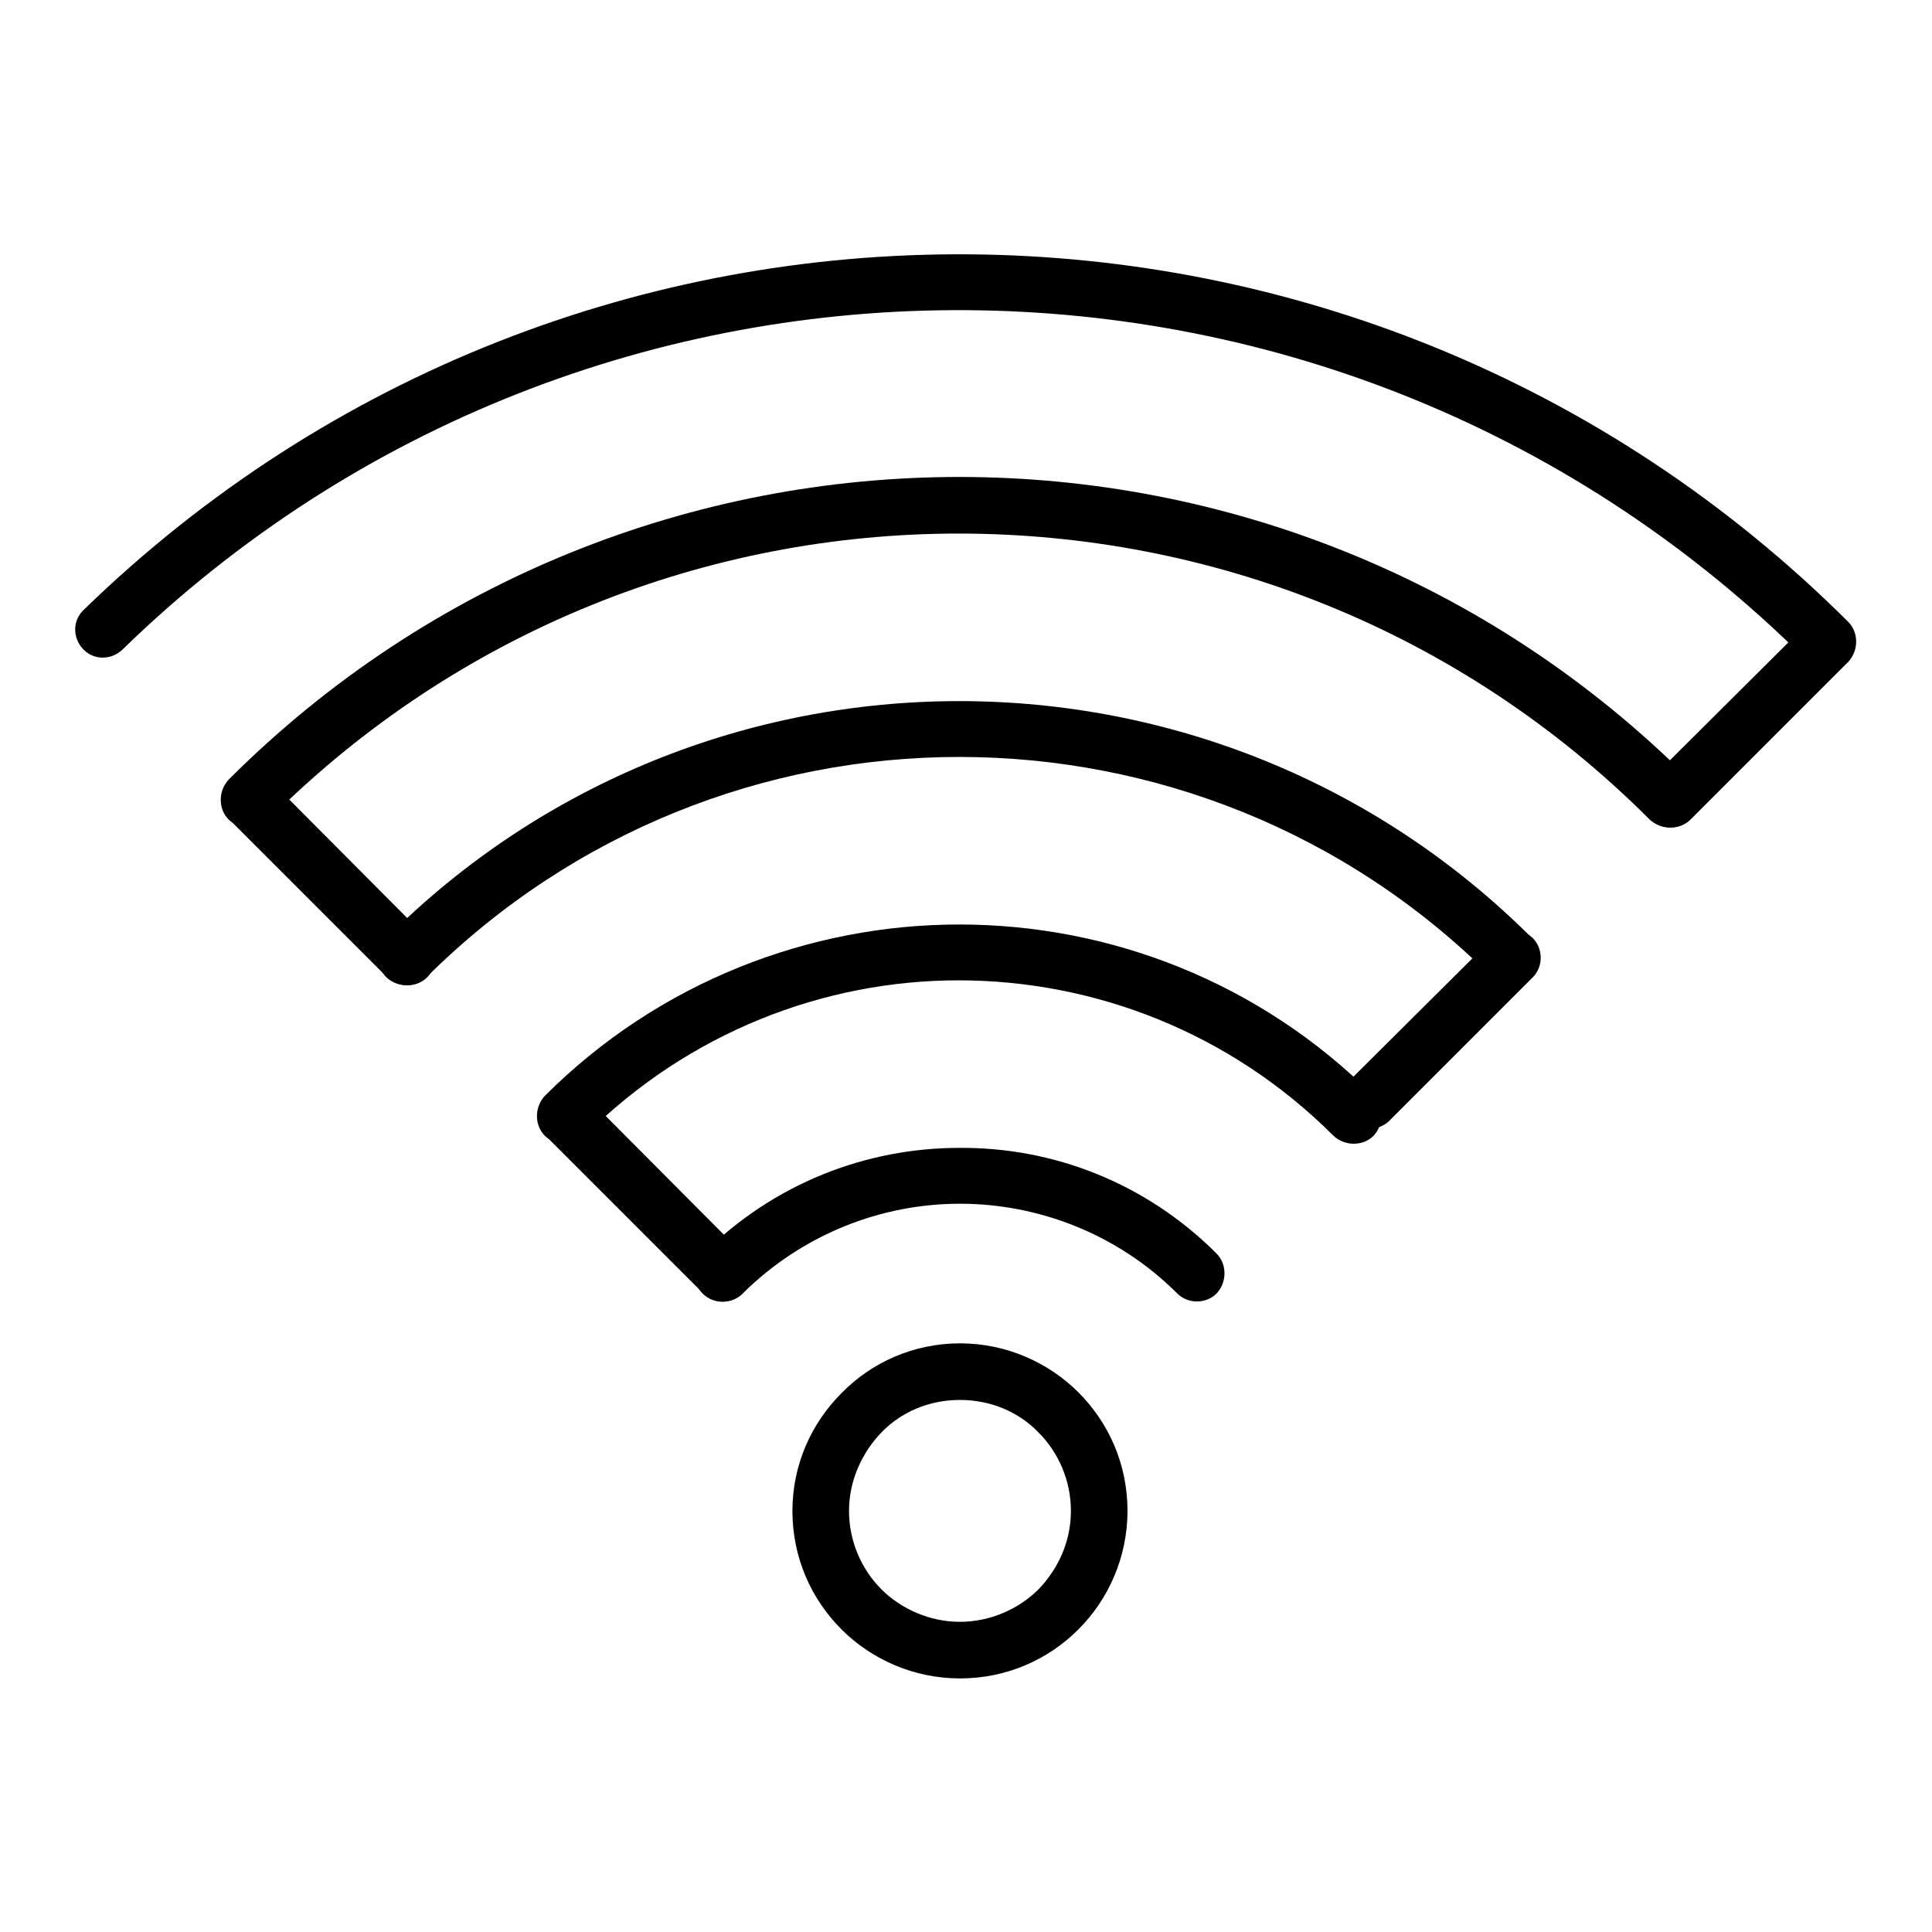 <?xml version="1.0" encoding="utf-8"?>
<!-- Svg Vector Icons : http://www.onlinewebfonts.com/icon -->
<!DOCTYPE svg PUBLIC "-//W3C//DTD SVG 1.1//EN" "http://www.w3.org/Graphics/SVG/1.1/DTD/svg11.dtd">
<svg version="1.1" xmlns="http://www.w3.org/2000/svg" xmlns:xlink="http://www.w3.org/1999/xlink" x="0px" y="0px" viewBox="0 0 256 256" enable-background="new 0 0 256 256" xml:space="preserve">
<g><g><g><g><g><path fill="#000000" d="M127.2,178c6.1,0,11.7,2.5,15.7,6.5s6.5,9.5,6.5,15.7c0,6.1-2.5,11.7-6.5,15.7c-4,4-9.5,6.5-15.7,6.5c-6.1,0-11.7-2.5-15.7-6.5c-4-4-6.5-9.5-6.5-15.7c0-6.1,2.5-11.6,6.5-15.6l0,0C115.5,180.5,121.1,178,127.2,178L127.2,178z M137.6,189.8c-2.6-2.7-6.3-4.3-10.4-4.3c-4.1,0-7.8,1.6-10.4,4.3c-2.6,2.7-4.3,6.4-4.3,10.4c0,4.1,1.7,7.8,4.3,10.4c2.6,2.6,6.4,4.3,10.4,4.3s7.8-1.7,10.4-4.3c2.6-2.7,4.3-6.3,4.3-10.4S140.2,192.4,137.6,189.8z"/><path fill="#000000" d="M98.4,166.1c1.4,1.4,1.4,3.8,0,5.3c-1.4,1.4-3.8,1.4-5.2,0l-20.9-20.9c-1.4-1.4-1.4-3.8,0-5.3c1.4-1.4,3.8-1.4,5.3,0L98.4,166.1z"/><path fill="#000000" d="M161.2,166.1c1.4,1.4,1.4,3.8,0,5.3c-1.4,1.4-3.8,1.4-5.2,0c-7.9-7.9-18.4-11.9-28.8-11.9c-10.4,0-20.8,4-28.8,11.9c-1.4,1.4-3.8,1.5-5.3,0c-1.4-1.4-1.4-3.8,0-5.2c9.4-9.4,21.7-14.1,34-14.1C139.5,152,151.8,156.7,161.2,166.1z"/><path fill="#000000" d="M197.8,124.3c1.4-1.4,3.8-1.4,5.3,0c1.4,1.4,1.4,3.8,0,5.2l-19,19c-1.4,1.4-3.8,1.4-5.3,0s-1.4-3.8,0-5.3L197.8,124.3z"/><path fill="#000000" d="M77.5,150.5c-1.4,1.4-3.8,1.4-5.3,0c-1.4-1.4-1.4-3.8,0-5.3l0,0c15.1-15.1,35.1-22.7,54.9-22.7c19.9,0,39.8,7.6,54.9,22.7l0,0l0,0l0,0c1.4,1.4,1.4,3.8,0,5.3c-1.4,1.4-3.8,1.4-5.3,0l0,0l0,0c-13.7-13.7-31.7-20.6-49.7-20.6C109.2,129.9,91.2,136.8,77.5,150.5L77.5,150.5z"/><path fill="#000000" d="M56.6,124.3c1.4,1.4,1.4,3.8,0,5.2c-1.4,1.4-3.8,1.4-5.3,0l-20.9-20.9c-1.4-1.4-1.4-3.8,0-5.3c1.4-1.4,3.8-1.4,5.3,0L56.6,124.3z"/><path fill="#000000" d="M203,124.3c1.4,1.4,1.4,3.8,0,5.2c-1.4,1.4-3.8,1.5-5.3,0c-19.5-19.5-45.1-29.2-70.6-29.2c-25.6,0-51.1,9.8-70.6,29.2c-1.4,1.4-3.8,1.4-5.3,0c-1.4-1.4-1.4-3.8,0-5.2c20.9-20.9,48.4-31.4,75.9-31.4C154.6,92.9,182.1,103.4,203,124.3z"/><path fill="#000000" d="M239.3,82.8c1.4-1.4,3.8-1.4,5.3,0c1.4,1.4,1.4,3.8,0,5.2L224,108.6c-1.4,1.4-3.8,1.4-5.3,0c-1.4-1.4-1.4-3.8,0-5.3L239.3,82.8z"/><path fill="#000000" d="M35.6,108.6c-1.4,1.4-3.8,1.4-5.3,0c-1.4-1.4-1.4-3.8,0-5.3c26.7-26.7,61.8-40.1,96.8-40.1c35,0,70.1,13.4,96.8,40.1c1.4,1.4,1.4,3.8,0,5.3c-1.4,1.4-3.8,1.4-5.3,0c-25.3-25.3-58.4-37.9-91.6-37.9C94,70.7,60.9,83.3,35.6,108.6z"/><path fill="#000000" d="M244.9,82.4c1.4,1.4,1.4,3.8,0,5.3c-1.4,1.4-3.8,1.4-5.3,0c-30.8-30.8-71-46.3-111.4-46.6c-40.4-0.3-80.9,14.7-112,45c-1.5,1.4-3.8,1.4-5.2-0.1c-1.4-1.5-1.4-3.8,0.1-5.2c32.6-31.7,74.9-47.4,117.2-47.1C170.6,34,212.7,50.3,244.9,82.4z"/></g></g></g><g></g><g></g><g></g><g></g><g></g><g></g><g></g><g></g><g></g><g></g><g></g><g></g><g></g><g></g><g></g></g></g>
</svg>